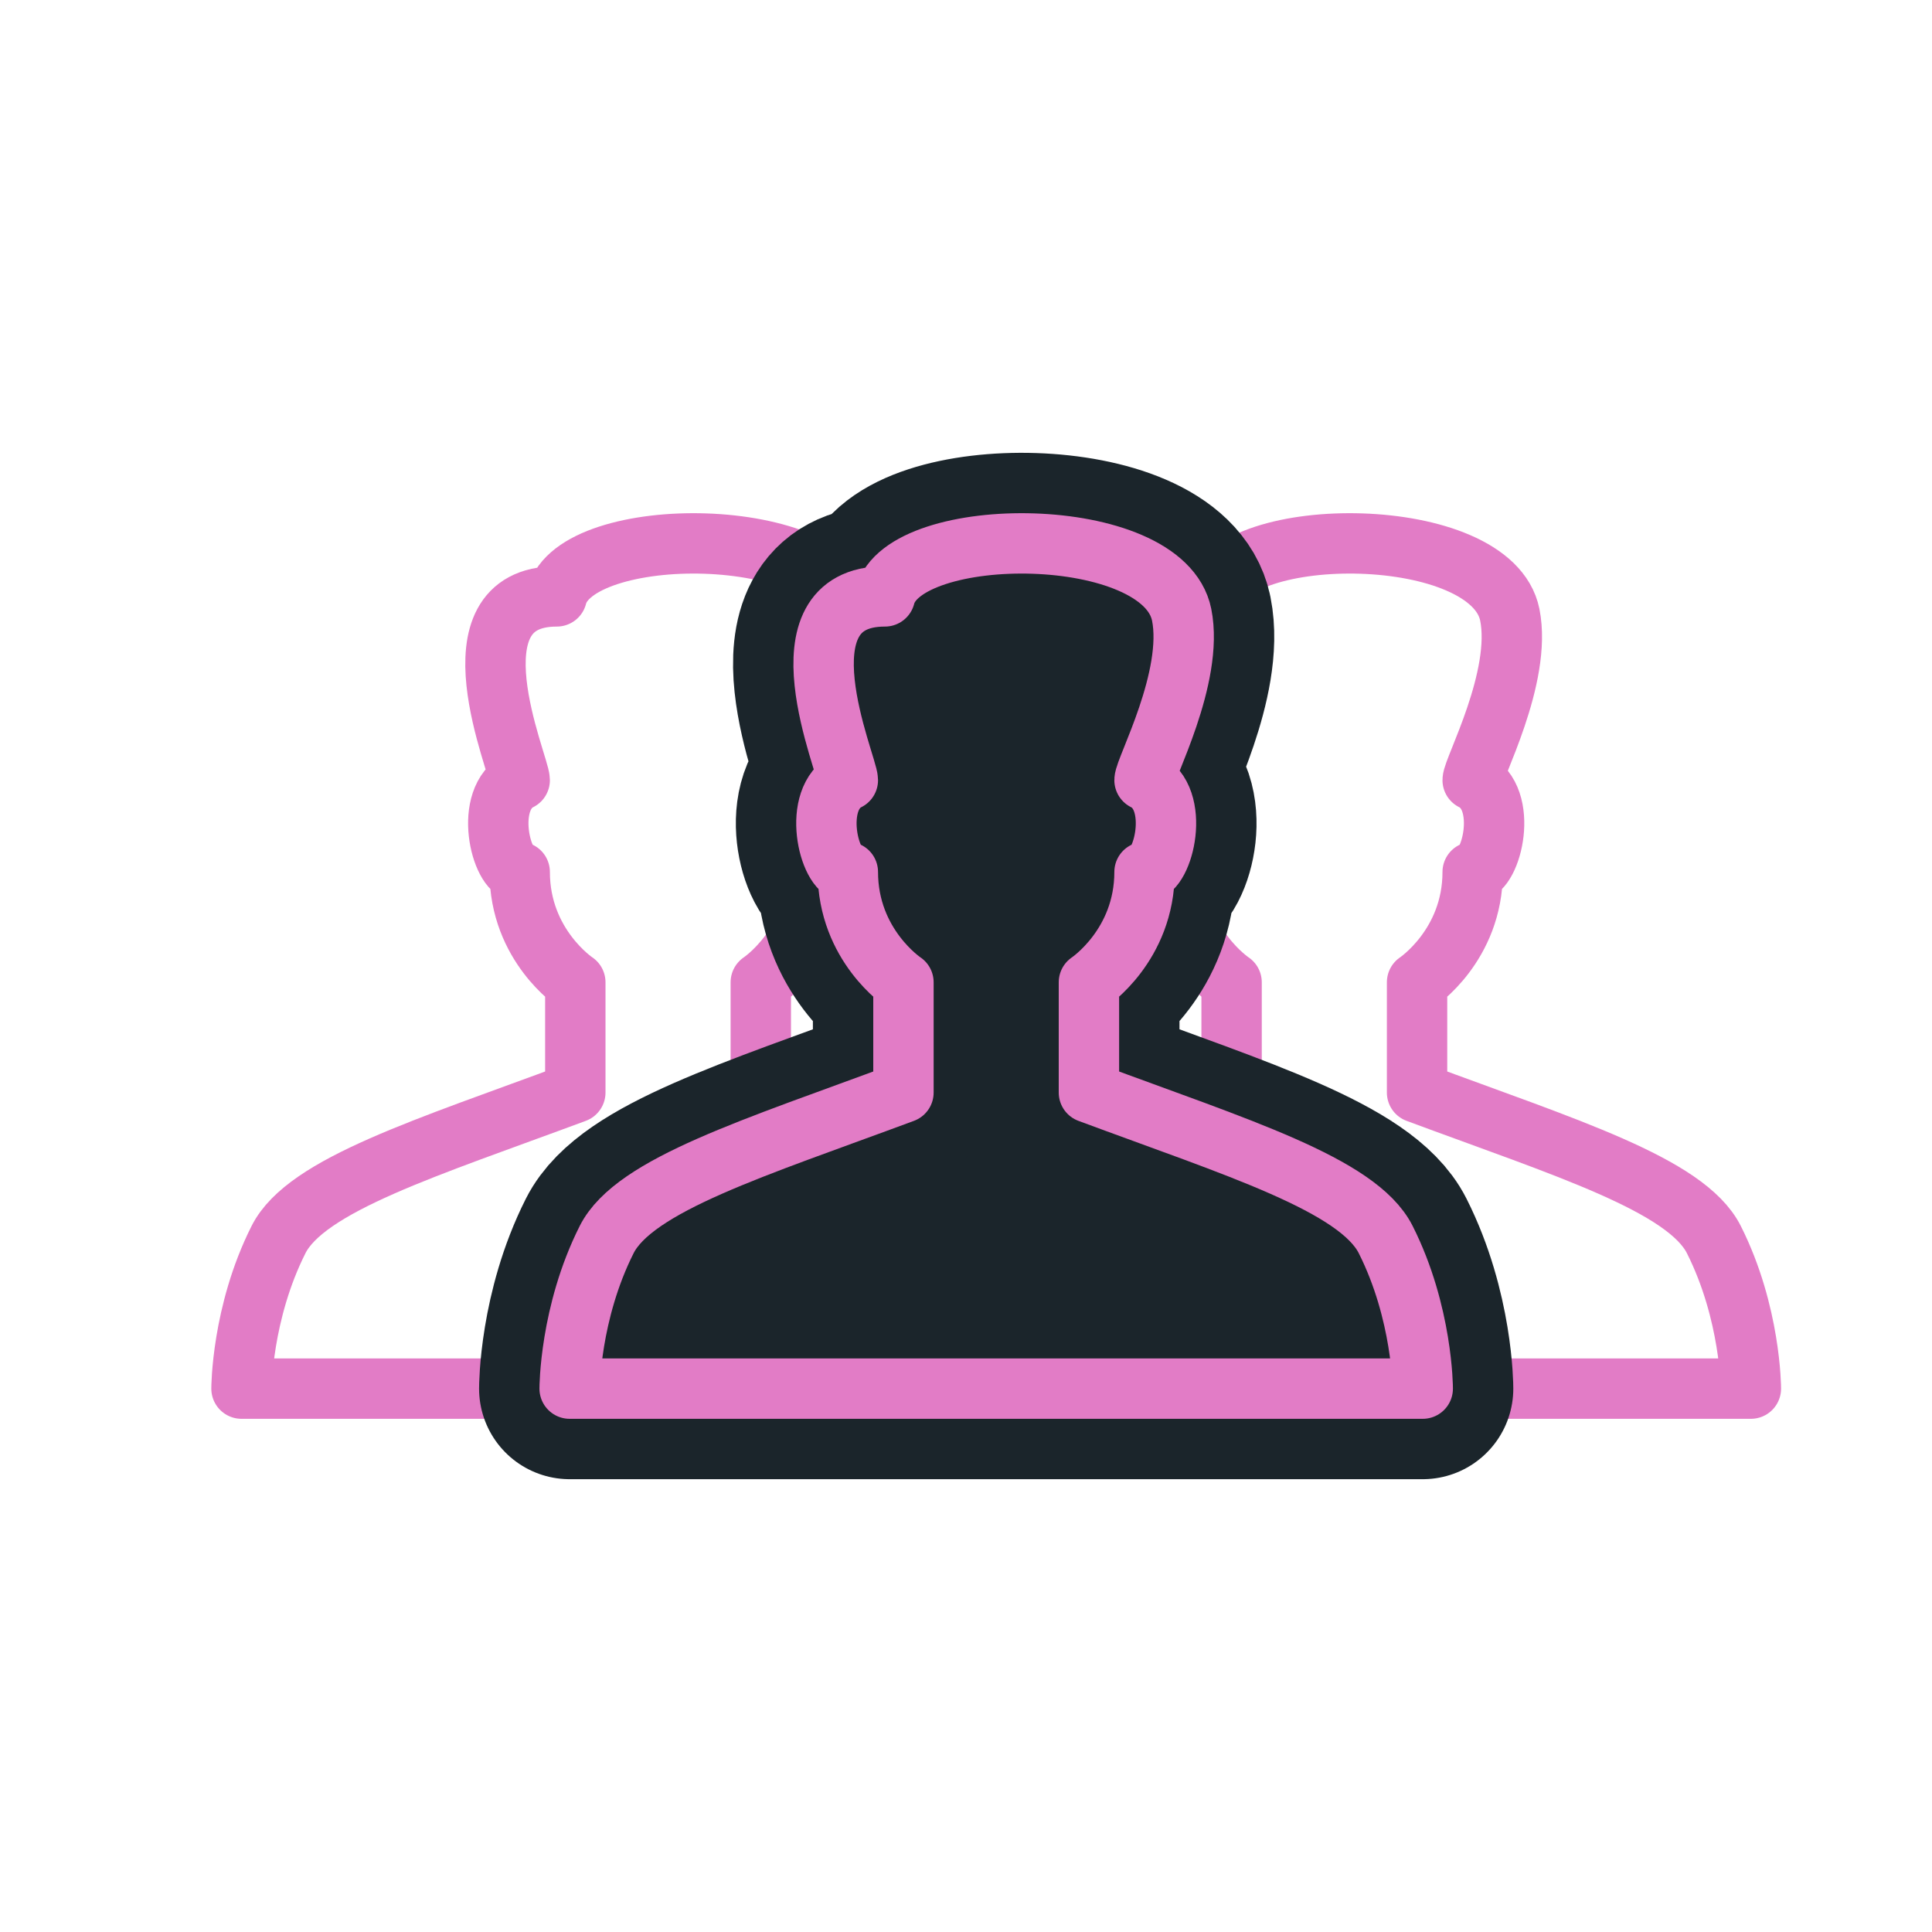 <svg xmlns="http://www.w3.org/2000/svg" xmlns:xlink="http://www.w3.org/1999/xlink" width="32" height="32" viewBox="0 0 32 32">
    <defs>
        <path id="a" d="M7.065 14h7.065s0-1.252-.614-2.47c-.458-.907-2.457-1.521-4.915-2.434V7.27s.922-.61.922-1.827c.307 0 .614-1.217 0-1.521 0-.181.822-1.705.614-2.74C9.83-.338 5.53-.338 5.222.879c-1.843 0-.614 2.797-.614 3.044-.615.304-.307 1.521 0 1.521 0 1.218.921 1.827.921 1.827v1.826c-2.457.913-4.457 1.527-4.915 2.434C0 12.748 0 14 0 14h7.065z"/>
    </defs>
    <g fill="none" fill-rule="evenodd">
        <path stroke="#e27cc6" stroke-linejoin="round" d="M21.935 23H29s0-1.252-.614-2.47c-.459-.907-2.458-1.521-4.915-2.434V16.27s.921-.61.921-1.827c.307 0 .615-1.217 0-1.521 0-.181.823-1.705.615-2.74-.308-1.521-4.608-1.521-4.915-.304-1.843 0-.615 2.797-.615 3.044-.614.304-.307 1.521 0 1.521 0 1.218.922 1.827.922 1.827v1.826c-2.458.913-4.457 1.527-4.915 2.434-.614 1.218-.614 2.47-.614 2.47h7.065z"/>
        <path stroke="#e27cc6" stroke-linejoin="round" d="M11.065 23h7.065s0-1.252-.614-2.47c-.458-.907-2.457-1.521-4.915-2.434V16.27s.922-.61.922-1.827c.307 0 .614-1.217 0-1.521 0-.181.822-1.705.614-2.74-.307-1.521-4.608-1.521-4.915-.304-1.843 0-.614 2.797-.614 3.044-.615.304-.307 1.521 0 1.521 0 1.218.921 1.827.921 1.827v1.826c-2.457.913-4.457 1.527-4.915 2.434C4 21.748 4 23 4 23h7.065z"/>
        <use fill="#1b252b" stroke="#e27cc6" stroke-linejoin="round" transform="translate(9.435 9)" xlink:href="#a"/>
        <path stroke="#1b252b" stroke-linejoin="round" stroke-width="3" d="M16.5 23h7.065s0-1.252-.614-2.47c-.458-.907-2.458-1.521-4.915-2.434V16.27s.921-.61.921-1.827c.308 0 .615-1.217 0-1.521 0-.181.823-1.705.615-2.74-.307-1.521-4.608-1.521-4.915-.304-1.843 0-.614 2.797-.614 3.044-.615.304-.308 1.521 0 1.521 0 1.218.921 1.827.921 1.827v1.826c-2.457.913-4.457 1.527-4.915 2.434-.614 1.218-.614 2.47-.614 2.47H16.5z"/>
        <path stroke="#e27cc6" stroke-linejoin="round" d="M16.5 23h7.065s0-1.252-.614-2.47c-.458-.907-2.458-1.521-4.915-2.434V16.27s.921-.61.921-1.827c.308 0 .615-1.217 0-1.521 0-.181.823-1.705.615-2.74-.307-1.521-4.608-1.521-4.915-.304-1.843 0-.614 2.797-.614 3.044-.615.304-.308 1.521 0 1.521 0 1.218.921 1.827.921 1.827v1.826c-2.457.913-4.457 1.527-4.915 2.434-.614 1.218-.614 2.47-.614 2.47H16.5z"/>
    </g>
</svg>
